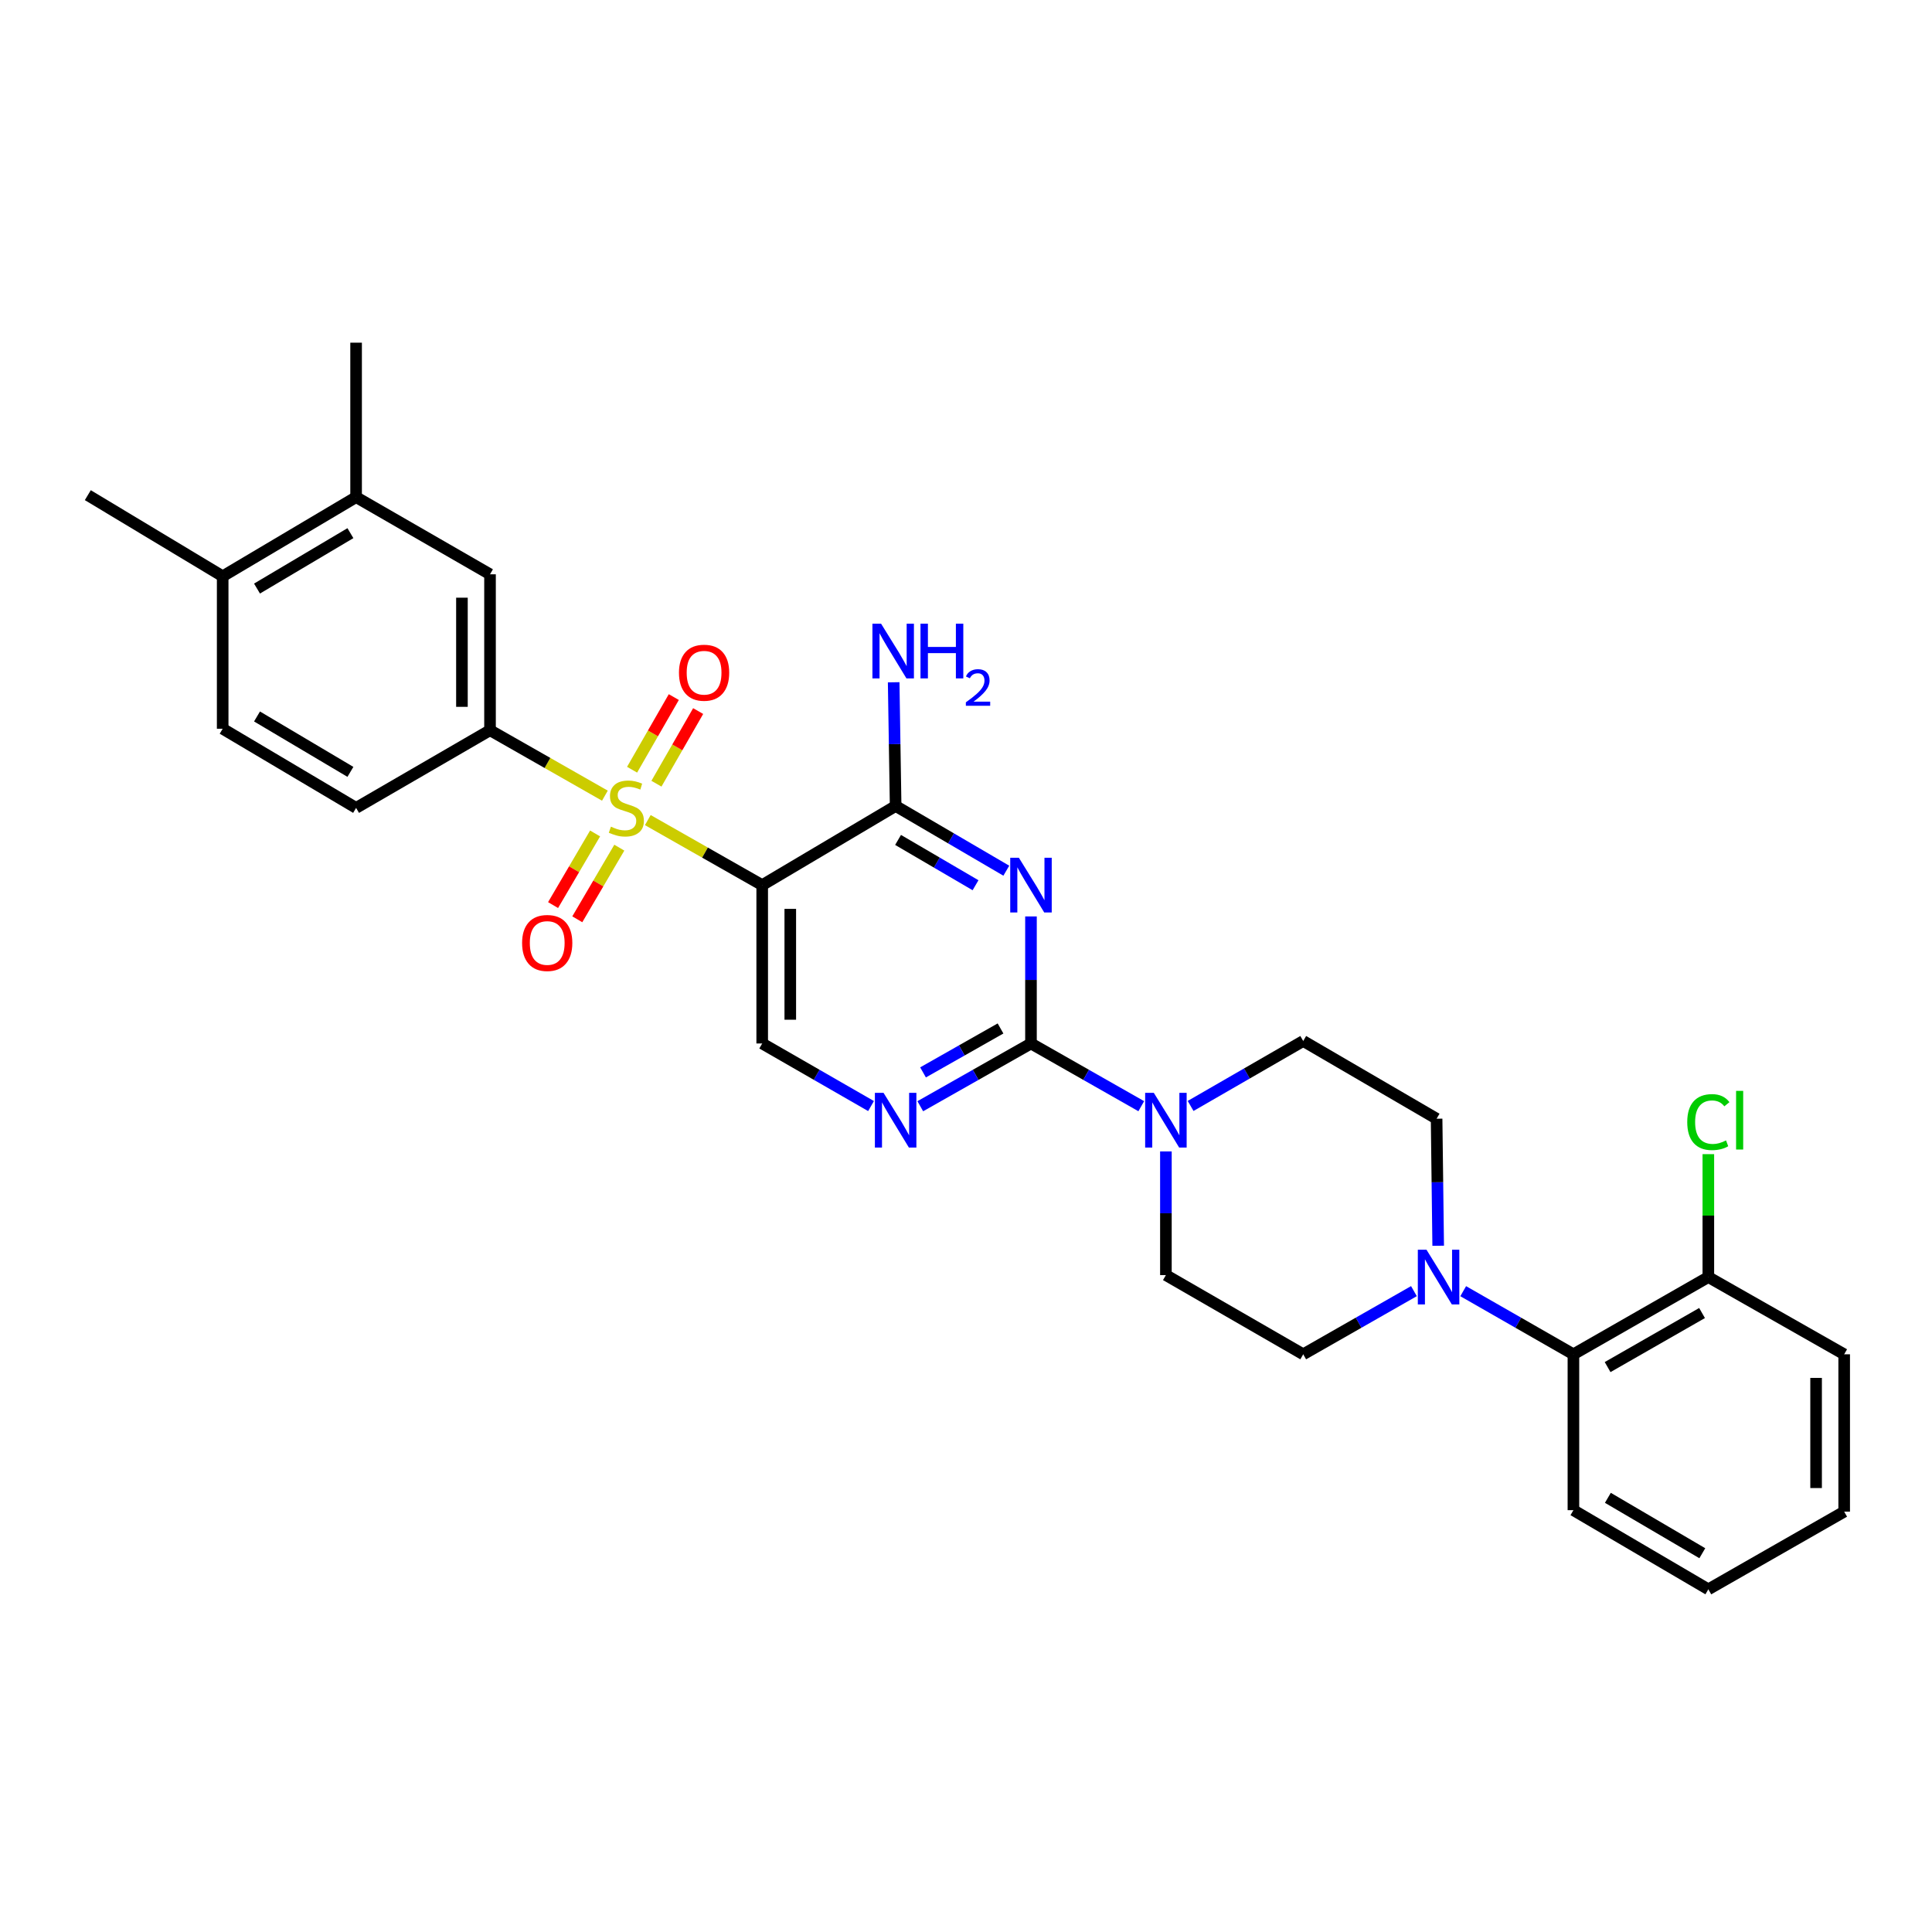<?xml version='1.0' encoding='iso-8859-1'?>
<svg version='1.1' baseProfile='full'
              xmlns='http://www.w3.org/2000/svg'
                      xmlns:rdkit='http://www.rdkit.org/xml'
                      xmlns:xlink='http://www.w3.org/1999/xlink'
                  xml:space='preserve'
width='1000px' height='1000px' viewBox='0 0 1000 1000'>
<!-- END OF HEADER -->
<rect style='opacity:1.0;fill:#FFFFFF;stroke:none' width='1000' height='1000' x='0' y='0'> </rect>
<path class='bond-1' d='M 335.305,424.477 L 364.909,441.308' style='fill:none;fill-rule:evenodd;stroke:#CCCC00;stroke-width:6px;stroke-linecap:butt;stroke-linejoin:miter;stroke-opacity:1' />
<path class='bond-1' d='M 364.909,441.308 L 394.514,458.138' style='fill:none;fill-rule:evenodd;stroke:#000000;stroke-width:6px;stroke-linecap:butt;stroke-linejoin:miter;stroke-opacity:1' />
<path class='bond-5' d='M 313.092,411.837 L 283.363,394.902' style='fill:none;fill-rule:evenodd;stroke:#CCCC00;stroke-width:6px;stroke-linecap:butt;stroke-linejoin:miter;stroke-opacity:1' />
<path class='bond-5' d='M 283.363,394.902 L 253.633,377.967' style='fill:none;fill-rule:evenodd;stroke:#000000;stroke-width:6px;stroke-linecap:butt;stroke-linejoin:miter;stroke-opacity:1' />
<path class='bond-11' d='M 308.018,431.393 L 297.143,449.931' style='fill:none;fill-rule:evenodd;stroke:#CCCC00;stroke-width:6px;stroke-linecap:butt;stroke-linejoin:miter;stroke-opacity:1' />
<path class='bond-11' d='M 297.143,449.931 L 286.269,468.469' style='fill:none;fill-rule:evenodd;stroke:#FF0000;stroke-width:6px;stroke-linecap:butt;stroke-linejoin:miter;stroke-opacity:1' />
<path class='bond-11' d='M 320.555,438.747 L 309.681,457.285' style='fill:none;fill-rule:evenodd;stroke:#CCCC00;stroke-width:6px;stroke-linecap:butt;stroke-linejoin:miter;stroke-opacity:1' />
<path class='bond-11' d='M 309.681,457.285 L 298.806,475.823' style='fill:none;fill-rule:evenodd;stroke:#FF0000;stroke-width:6px;stroke-linecap:butt;stroke-linejoin:miter;stroke-opacity:1' />
<path class='bond-12' d='M 339.774,405.646 L 350.57,386.846' style='fill:none;fill-rule:evenodd;stroke:#CCCC00;stroke-width:6px;stroke-linecap:butt;stroke-linejoin:miter;stroke-opacity:1' />
<path class='bond-12' d='M 350.57,386.846 L 361.367,368.047' style='fill:none;fill-rule:evenodd;stroke:#FF0000;stroke-width:6px;stroke-linecap:butt;stroke-linejoin:miter;stroke-opacity:1' />
<path class='bond-12' d='M 327.169,398.407 L 337.966,379.608' style='fill:none;fill-rule:evenodd;stroke:#CCCC00;stroke-width:6px;stroke-linecap:butt;stroke-linejoin:miter;stroke-opacity:1' />
<path class='bond-12' d='M 337.966,379.608 L 348.762,360.808' style='fill:none;fill-rule:evenodd;stroke:#FF0000;stroke-width:6px;stroke-linecap:butt;stroke-linejoin:miter;stroke-opacity:1' />
<path class='bond-0' d='M 520.864,450.671 L 492.223,433.922' style='fill:none;fill-rule:evenodd;stroke:#0000FF;stroke-width:6px;stroke-linecap:butt;stroke-linejoin:miter;stroke-opacity:1' />
<path class='bond-0' d='M 492.223,433.922 L 463.581,417.173' style='fill:none;fill-rule:evenodd;stroke:#000000;stroke-width:6px;stroke-linecap:butt;stroke-linejoin:miter;stroke-opacity:1' />
<path class='bond-0' d='M 504.934,458.194 L 484.885,446.469' style='fill:none;fill-rule:evenodd;stroke:#0000FF;stroke-width:6px;stroke-linecap:butt;stroke-linejoin:miter;stroke-opacity:1' />
<path class='bond-0' d='M 484.885,446.469 L 464.836,434.745' style='fill:none;fill-rule:evenodd;stroke:#000000;stroke-width:6px;stroke-linecap:butt;stroke-linejoin:miter;stroke-opacity:1' />
<path class='bond-31' d='M 533.633,474.347 L 533.633,507.224' style='fill:none;fill-rule:evenodd;stroke:#0000FF;stroke-width:6px;stroke-linecap:butt;stroke-linejoin:miter;stroke-opacity:1' />
<path class='bond-31' d='M 533.633,507.224 L 533.633,540.101' style='fill:none;fill-rule:evenodd;stroke:#000000;stroke-width:6px;stroke-linecap:butt;stroke-linejoin:miter;stroke-opacity:1' />
<path class='bond-3' d='M 394.514,458.138 L 463.581,417.173' style='fill:none;fill-rule:evenodd;stroke:#000000;stroke-width:6px;stroke-linecap:butt;stroke-linejoin:miter;stroke-opacity:1' />
<path class='bond-8' d='M 394.514,458.138 L 394.514,540.101' style='fill:none;fill-rule:evenodd;stroke:#000000;stroke-width:6px;stroke-linecap:butt;stroke-linejoin:miter;stroke-opacity:1' />
<path class='bond-8' d='M 409.049,470.433 L 409.049,527.807' style='fill:none;fill-rule:evenodd;stroke:#000000;stroke-width:6px;stroke-linecap:butt;stroke-linejoin:miter;stroke-opacity:1' />
<path class='bond-2' d='M 533.633,540.101 L 504.984,556.343' style='fill:none;fill-rule:evenodd;stroke:#000000;stroke-width:6px;stroke-linecap:butt;stroke-linejoin:miter;stroke-opacity:1' />
<path class='bond-2' d='M 504.984,556.343 L 476.334,572.585' style='fill:none;fill-rule:evenodd;stroke:#0000FF;stroke-width:6px;stroke-linecap:butt;stroke-linejoin:miter;stroke-opacity:1' />
<path class='bond-2' d='M 517.87,532.329 L 497.815,543.699' style='fill:none;fill-rule:evenodd;stroke:#000000;stroke-width:6px;stroke-linecap:butt;stroke-linejoin:miter;stroke-opacity:1' />
<path class='bond-2' d='M 497.815,543.699 L 477.76,555.068' style='fill:none;fill-rule:evenodd;stroke:#0000FF;stroke-width:6px;stroke-linecap:butt;stroke-linejoin:miter;stroke-opacity:1' />
<path class='bond-4' d='M 533.633,540.101 L 562.176,556.334' style='fill:none;fill-rule:evenodd;stroke:#000000;stroke-width:6px;stroke-linecap:butt;stroke-linejoin:miter;stroke-opacity:1' />
<path class='bond-4' d='M 562.176,556.334 L 590.719,572.566' style='fill:none;fill-rule:evenodd;stroke:#0000FF;stroke-width:6px;stroke-linecap:butt;stroke-linejoin:miter;stroke-opacity:1' />
<path class='bond-21' d='M 463.581,417.173 L 463.071,385.158' style='fill:none;fill-rule:evenodd;stroke:#000000;stroke-width:6px;stroke-linecap:butt;stroke-linejoin:miter;stroke-opacity:1' />
<path class='bond-21' d='M 463.071,385.158 L 462.562,353.143' style='fill:none;fill-rule:evenodd;stroke:#0000FF;stroke-width:6px;stroke-linecap:butt;stroke-linejoin:miter;stroke-opacity:1' />
<path class='bond-14' d='M 616.259,572.437 L 645.402,555.627' style='fill:none;fill-rule:evenodd;stroke:#0000FF;stroke-width:6px;stroke-linecap:butt;stroke-linejoin:miter;stroke-opacity:1' />
<path class='bond-14' d='M 645.402,555.627 L 674.546,538.818' style='fill:none;fill-rule:evenodd;stroke:#000000;stroke-width:6px;stroke-linecap:butt;stroke-linejoin:miter;stroke-opacity:1' />
<path class='bond-15' d='M 603.468,595.98 L 603.468,627.983' style='fill:none;fill-rule:evenodd;stroke:#0000FF;stroke-width:6px;stroke-linecap:butt;stroke-linejoin:miter;stroke-opacity:1' />
<path class='bond-15' d='M 603.468,627.983 L 603.468,659.986' style='fill:none;fill-rule:evenodd;stroke:#000000;stroke-width:6px;stroke-linecap:butt;stroke-linejoin:miter;stroke-opacity:1' />
<path class='bond-10' d='M 253.633,377.967 L 253.633,297.256' style='fill:none;fill-rule:evenodd;stroke:#000000;stroke-width:6px;stroke-linecap:butt;stroke-linejoin:miter;stroke-opacity:1' />
<path class='bond-10' d='M 239.098,365.861 L 239.098,309.362' style='fill:none;fill-rule:evenodd;stroke:#000000;stroke-width:6px;stroke-linecap:butt;stroke-linejoin:miter;stroke-opacity:1' />
<path class='bond-18' d='M 253.633,377.967 L 184.316,418.166' style='fill:none;fill-rule:evenodd;stroke:#000000;stroke-width:6px;stroke-linecap:butt;stroke-linejoin:miter;stroke-opacity:1' />
<path class='bond-6' d='M 450.849,572.495 L 422.681,556.298' style='fill:none;fill-rule:evenodd;stroke:#0000FF;stroke-width:6px;stroke-linecap:butt;stroke-linejoin:miter;stroke-opacity:1' />
<path class='bond-6' d='M 422.681,556.298 L 394.514,540.101' style='fill:none;fill-rule:evenodd;stroke:#000000;stroke-width:6px;stroke-linecap:butt;stroke-linejoin:miter;stroke-opacity:1' />
<path class='bond-7' d='M 731.85,668.29 L 703.198,684.637' style='fill:none;fill-rule:evenodd;stroke:#0000FF;stroke-width:6px;stroke-linecap:butt;stroke-linejoin:miter;stroke-opacity:1' />
<path class='bond-7' d='M 703.198,684.637 L 674.546,700.984' style='fill:none;fill-rule:evenodd;stroke:#000000;stroke-width:6px;stroke-linecap:butt;stroke-linejoin:miter;stroke-opacity:1' />
<path class='bond-9' d='M 757.357,668.314 L 785.879,684.649' style='fill:none;fill-rule:evenodd;stroke:#0000FF;stroke-width:6px;stroke-linecap:butt;stroke-linejoin:miter;stroke-opacity:1' />
<path class='bond-9' d='M 785.879,684.649 L 814.4,700.984' style='fill:none;fill-rule:evenodd;stroke:#000000;stroke-width:6px;stroke-linecap:butt;stroke-linejoin:miter;stroke-opacity:1' />
<path class='bond-32' d='M 744.403,644.802 L 743.992,611.925' style='fill:none;fill-rule:evenodd;stroke:#0000FF;stroke-width:6px;stroke-linecap:butt;stroke-linejoin:miter;stroke-opacity:1' />
<path class='bond-32' d='M 743.992,611.925 L 743.581,579.048' style='fill:none;fill-rule:evenodd;stroke:#000000;stroke-width:6px;stroke-linecap:butt;stroke-linejoin:miter;stroke-opacity:1' />
<path class='bond-20' d='M 814.4,700.984 L 884.235,661.012' style='fill:none;fill-rule:evenodd;stroke:#000000;stroke-width:6px;stroke-linecap:butt;stroke-linejoin:miter;stroke-opacity:1' />
<path class='bond-20' d='M 832.096,707.603 L 880.98,679.622' style='fill:none;fill-rule:evenodd;stroke:#000000;stroke-width:6px;stroke-linecap:butt;stroke-linejoin:miter;stroke-opacity:1' />
<path class='bond-24' d='M 814.4,700.984 L 814.4,781.663' style='fill:none;fill-rule:evenodd;stroke:#000000;stroke-width:6px;stroke-linecap:butt;stroke-linejoin:miter;stroke-opacity:1' />
<path class='bond-13' d='M 253.633,297.256 L 184.316,257.316' style='fill:none;fill-rule:evenodd;stroke:#000000;stroke-width:6px;stroke-linecap:butt;stroke-linejoin:miter;stroke-opacity:1' />
<path class='bond-25' d='M 184.316,257.316 L 184.316,177.371' style='fill:none;fill-rule:evenodd;stroke:#000000;stroke-width:6px;stroke-linecap:butt;stroke-linejoin:miter;stroke-opacity:1' />
<path class='bond-30' d='M 184.316,257.316 L 115.257,298.281' style='fill:none;fill-rule:evenodd;stroke:#000000;stroke-width:6px;stroke-linecap:butt;stroke-linejoin:miter;stroke-opacity:1' />
<path class='bond-30' d='M 181.373,275.962 L 133.031,304.638' style='fill:none;fill-rule:evenodd;stroke:#000000;stroke-width:6px;stroke-linecap:butt;stroke-linejoin:miter;stroke-opacity:1' />
<path class='bond-16' d='M 674.546,538.818 L 743.581,579.048' style='fill:none;fill-rule:evenodd;stroke:#000000;stroke-width:6px;stroke-linecap:butt;stroke-linejoin:miter;stroke-opacity:1' />
<path class='bond-17' d='M 603.468,659.986 L 674.546,700.984' style='fill:none;fill-rule:evenodd;stroke:#000000;stroke-width:6px;stroke-linecap:butt;stroke-linejoin:miter;stroke-opacity:1' />
<path class='bond-22' d='M 184.316,418.166 L 115.257,377.2' style='fill:none;fill-rule:evenodd;stroke:#000000;stroke-width:6px;stroke-linecap:butt;stroke-linejoin:miter;stroke-opacity:1' />
<path class='bond-22' d='M 181.373,399.52 L 133.031,370.844' style='fill:none;fill-rule:evenodd;stroke:#000000;stroke-width:6px;stroke-linecap:butt;stroke-linejoin:miter;stroke-opacity:1' />
<path class='bond-19' d='M 115.257,298.281 L 115.257,377.2' style='fill:none;fill-rule:evenodd;stroke:#000000;stroke-width:6px;stroke-linecap:butt;stroke-linejoin:miter;stroke-opacity:1' />
<path class='bond-26' d='M 115.257,298.281 L 45.455,256.29' style='fill:none;fill-rule:evenodd;stroke:#000000;stroke-width:6px;stroke-linecap:butt;stroke-linejoin:miter;stroke-opacity:1' />
<path class='bond-23' d='M 884.235,661.012 L 884.235,629.198' style='fill:none;fill-rule:evenodd;stroke:#000000;stroke-width:6px;stroke-linecap:butt;stroke-linejoin:miter;stroke-opacity:1' />
<path class='bond-23' d='M 884.235,629.198 L 884.235,597.385' style='fill:none;fill-rule:evenodd;stroke:#00CC00;stroke-width:6px;stroke-linecap:butt;stroke-linejoin:miter;stroke-opacity:1' />
<path class='bond-27' d='M 884.235,661.012 L 954.545,700.984' style='fill:none;fill-rule:evenodd;stroke:#000000;stroke-width:6px;stroke-linecap:butt;stroke-linejoin:miter;stroke-opacity:1' />
<path class='bond-28' d='M 814.4,781.663 L 884.235,822.629' style='fill:none;fill-rule:evenodd;stroke:#000000;stroke-width:6px;stroke-linecap:butt;stroke-linejoin:miter;stroke-opacity:1' />
<path class='bond-28' d='M 832.23,775.271 L 881.114,803.947' style='fill:none;fill-rule:evenodd;stroke:#000000;stroke-width:6px;stroke-linecap:butt;stroke-linejoin:miter;stroke-opacity:1' />
<path class='bond-33' d='M 954.545,700.984 L 954.545,782.43' style='fill:none;fill-rule:evenodd;stroke:#000000;stroke-width:6px;stroke-linecap:butt;stroke-linejoin:miter;stroke-opacity:1' />
<path class='bond-33' d='M 940.01,713.201 L 940.01,770.213' style='fill:none;fill-rule:evenodd;stroke:#000000;stroke-width:6px;stroke-linecap:butt;stroke-linejoin:miter;stroke-opacity:1' />
<path class='bond-29' d='M 884.235,822.629 L 954.545,782.43' style='fill:none;fill-rule:evenodd;stroke:#000000;stroke-width:6px;stroke-linecap:butt;stroke-linejoin:miter;stroke-opacity:1' />
<path  class='atom-0' d='M 316.203 427.886
Q 316.523 428.006, 317.843 428.566
Q 319.163 429.126, 320.603 429.486
Q 322.083 429.806, 323.523 429.806
Q 326.203 429.806, 327.763 428.526
Q 329.323 427.206, 329.323 424.926
Q 329.323 423.366, 328.523 422.406
Q 327.763 421.446, 326.563 420.926
Q 325.363 420.406, 323.363 419.806
Q 320.843 419.046, 319.323 418.326
Q 317.843 417.606, 316.763 416.086
Q 315.723 414.566, 315.723 412.006
Q 315.723 408.446, 318.123 406.246
Q 320.563 404.046, 325.363 404.046
Q 328.643 404.046, 332.363 405.606
L 331.443 408.686
Q 328.043 407.286, 325.483 407.286
Q 322.723 407.286, 321.203 408.446
Q 319.683 409.566, 319.723 411.526
Q 319.723 413.046, 320.483 413.966
Q 321.283 414.886, 322.403 415.406
Q 323.563 415.926, 325.483 416.526
Q 328.043 417.326, 329.563 418.126
Q 331.083 418.926, 332.163 420.566
Q 333.283 422.166, 333.283 424.926
Q 333.283 428.846, 330.643 430.966
Q 328.043 433.046, 323.683 433.046
Q 321.163 433.046, 319.243 432.486
Q 317.363 431.966, 315.123 431.046
L 316.203 427.886
' fill='#CCCC00'/>
<path  class='atom-1' d='M 527.373 443.978
L 536.653 458.978
Q 537.573 460.458, 539.053 463.138
Q 540.533 465.818, 540.613 465.978
L 540.613 443.978
L 544.373 443.978
L 544.373 472.298
L 540.493 472.298
L 530.533 455.898
Q 529.373 453.978, 528.133 451.778
Q 526.933 449.578, 526.573 448.898
L 526.573 472.298
L 522.893 472.298
L 522.893 443.978
L 527.373 443.978
' fill='#0000FF'/>
<path  class='atom-5' d='M 597.208 565.655
L 606.488 580.655
Q 607.408 582.135, 608.888 584.815
Q 610.368 587.495, 610.448 587.655
L 610.448 565.655
L 614.208 565.655
L 614.208 593.975
L 610.328 593.975
L 600.368 577.575
Q 599.208 575.655, 597.968 573.455
Q 596.768 571.255, 596.408 570.575
L 596.408 593.975
L 592.728 593.975
L 592.728 565.655
L 597.208 565.655
' fill='#0000FF'/>
<path  class='atom-7' d='M 457.321 565.655
L 466.601 580.655
Q 467.521 582.135, 469.001 584.815
Q 470.481 587.495, 470.561 587.655
L 470.561 565.655
L 474.321 565.655
L 474.321 593.975
L 470.441 593.975
L 460.481 577.575
Q 459.321 575.655, 458.081 573.455
Q 456.881 571.255, 456.521 570.575
L 456.521 593.975
L 452.841 593.975
L 452.841 565.655
L 457.321 565.655
' fill='#0000FF'/>
<path  class='atom-8' d='M 738.346 646.852
L 747.626 661.852
Q 748.546 663.332, 750.026 666.012
Q 751.506 668.692, 751.586 668.852
L 751.586 646.852
L 755.346 646.852
L 755.346 675.172
L 751.466 675.172
L 741.506 658.772
Q 740.346 656.852, 739.106 654.652
Q 737.906 652.452, 737.546 651.772
L 737.546 675.172
L 733.866 675.172
L 733.866 646.852
L 738.346 646.852
' fill='#0000FF'/>
<path  class='atom-12' d='M 270.237 488.08
Q 270.237 481.28, 273.597 477.48
Q 276.957 473.68, 283.237 473.68
Q 289.517 473.68, 292.877 477.48
Q 296.237 481.28, 296.237 488.08
Q 296.237 494.96, 292.837 498.88
Q 289.437 502.76, 283.237 502.76
Q 276.997 502.76, 273.597 498.88
Q 270.237 495, 270.237 488.08
M 283.237 499.56
Q 287.557 499.56, 289.877 496.68
Q 292.237 493.76, 292.237 488.08
Q 292.237 482.52, 289.877 479.72
Q 287.557 476.88, 283.237 476.88
Q 278.917 476.88, 276.557 479.68
Q 274.237 482.48, 274.237 488.08
Q 274.237 493.8, 276.557 496.68
Q 278.917 499.56, 283.237 499.56
' fill='#FF0000'/>
<path  class='atom-13' d='M 351.433 348.193
Q 351.433 341.393, 354.793 337.593
Q 358.153 333.793, 364.433 333.793
Q 370.713 333.793, 374.073 337.593
Q 377.433 341.393, 377.433 348.193
Q 377.433 355.073, 374.033 358.993
Q 370.633 362.873, 364.433 362.873
Q 358.193 362.873, 354.793 358.993
Q 351.433 355.113, 351.433 348.193
M 364.433 359.673
Q 368.753 359.673, 371.073 356.793
Q 373.433 353.873, 373.433 348.193
Q 373.433 342.633, 371.073 339.833
Q 368.753 336.993, 364.433 336.993
Q 360.113 336.993, 357.753 339.793
Q 355.433 342.593, 355.433 348.193
Q 355.433 353.913, 357.753 356.793
Q 360.113 359.673, 364.433 359.673
' fill='#FF0000'/>
<path  class='atom-22' d='M 456.045 322.818
L 465.325 337.818
Q 466.245 339.298, 467.725 341.978
Q 469.205 344.658, 469.285 344.818
L 469.285 322.818
L 473.045 322.818
L 473.045 351.138
L 469.165 351.138
L 459.205 334.738
Q 458.045 332.818, 456.805 330.618
Q 455.605 328.418, 455.245 327.738
L 455.245 351.138
L 451.565 351.138
L 451.565 322.818
L 456.045 322.818
' fill='#0000FF'/>
<path  class='atom-22' d='M 476.445 322.818
L 480.285 322.818
L 480.285 334.858
L 494.765 334.858
L 494.765 322.818
L 498.605 322.818
L 498.605 351.138
L 494.765 351.138
L 494.765 338.058
L 480.285 338.058
L 480.285 351.138
L 476.445 351.138
L 476.445 322.818
' fill='#0000FF'/>
<path  class='atom-22' d='M 499.978 350.144
Q 500.664 348.375, 502.301 347.398
Q 503.938 346.395, 506.208 346.395
Q 509.033 346.395, 510.617 347.926
Q 512.201 349.458, 512.201 352.177
Q 512.201 354.949, 510.142 357.536
Q 508.109 360.123, 503.885 363.186
L 512.518 363.186
L 512.518 365.298
L 499.925 365.298
L 499.925 363.529
Q 503.41 361.047, 505.469 359.199
Q 507.555 357.351, 508.558 355.688
Q 509.561 354.025, 509.561 352.309
Q 509.561 350.514, 508.663 349.51
Q 507.766 348.507, 506.208 348.507
Q 504.703 348.507, 503.7 349.114
Q 502.697 349.722, 501.984 351.068
L 499.978 350.144
' fill='#0000FF'/>
<path  class='atom-24' d='M 873.315 580.795
Q 873.315 573.755, 876.595 570.075
Q 879.915 566.355, 886.195 566.355
Q 892.035 566.355, 895.155 570.475
L 892.515 572.635
Q 890.235 569.635, 886.195 569.635
Q 881.915 569.635, 879.635 572.515
Q 877.395 575.355, 877.395 580.795
Q 877.395 586.395, 879.715 589.275
Q 882.075 592.155, 886.635 592.155
Q 889.755 592.155, 893.395 590.275
L 894.515 593.275
Q 893.035 594.235, 890.795 594.795
Q 888.555 595.355, 886.075 595.355
Q 879.915 595.355, 876.595 591.595
Q 873.315 587.835, 873.315 580.795
' fill='#00CC00'/>
<path  class='atom-24' d='M 898.595 564.635
L 902.275 564.635
L 902.275 594.995
L 898.595 594.995
L 898.595 564.635
' fill='#00CC00'/>
</svg>

